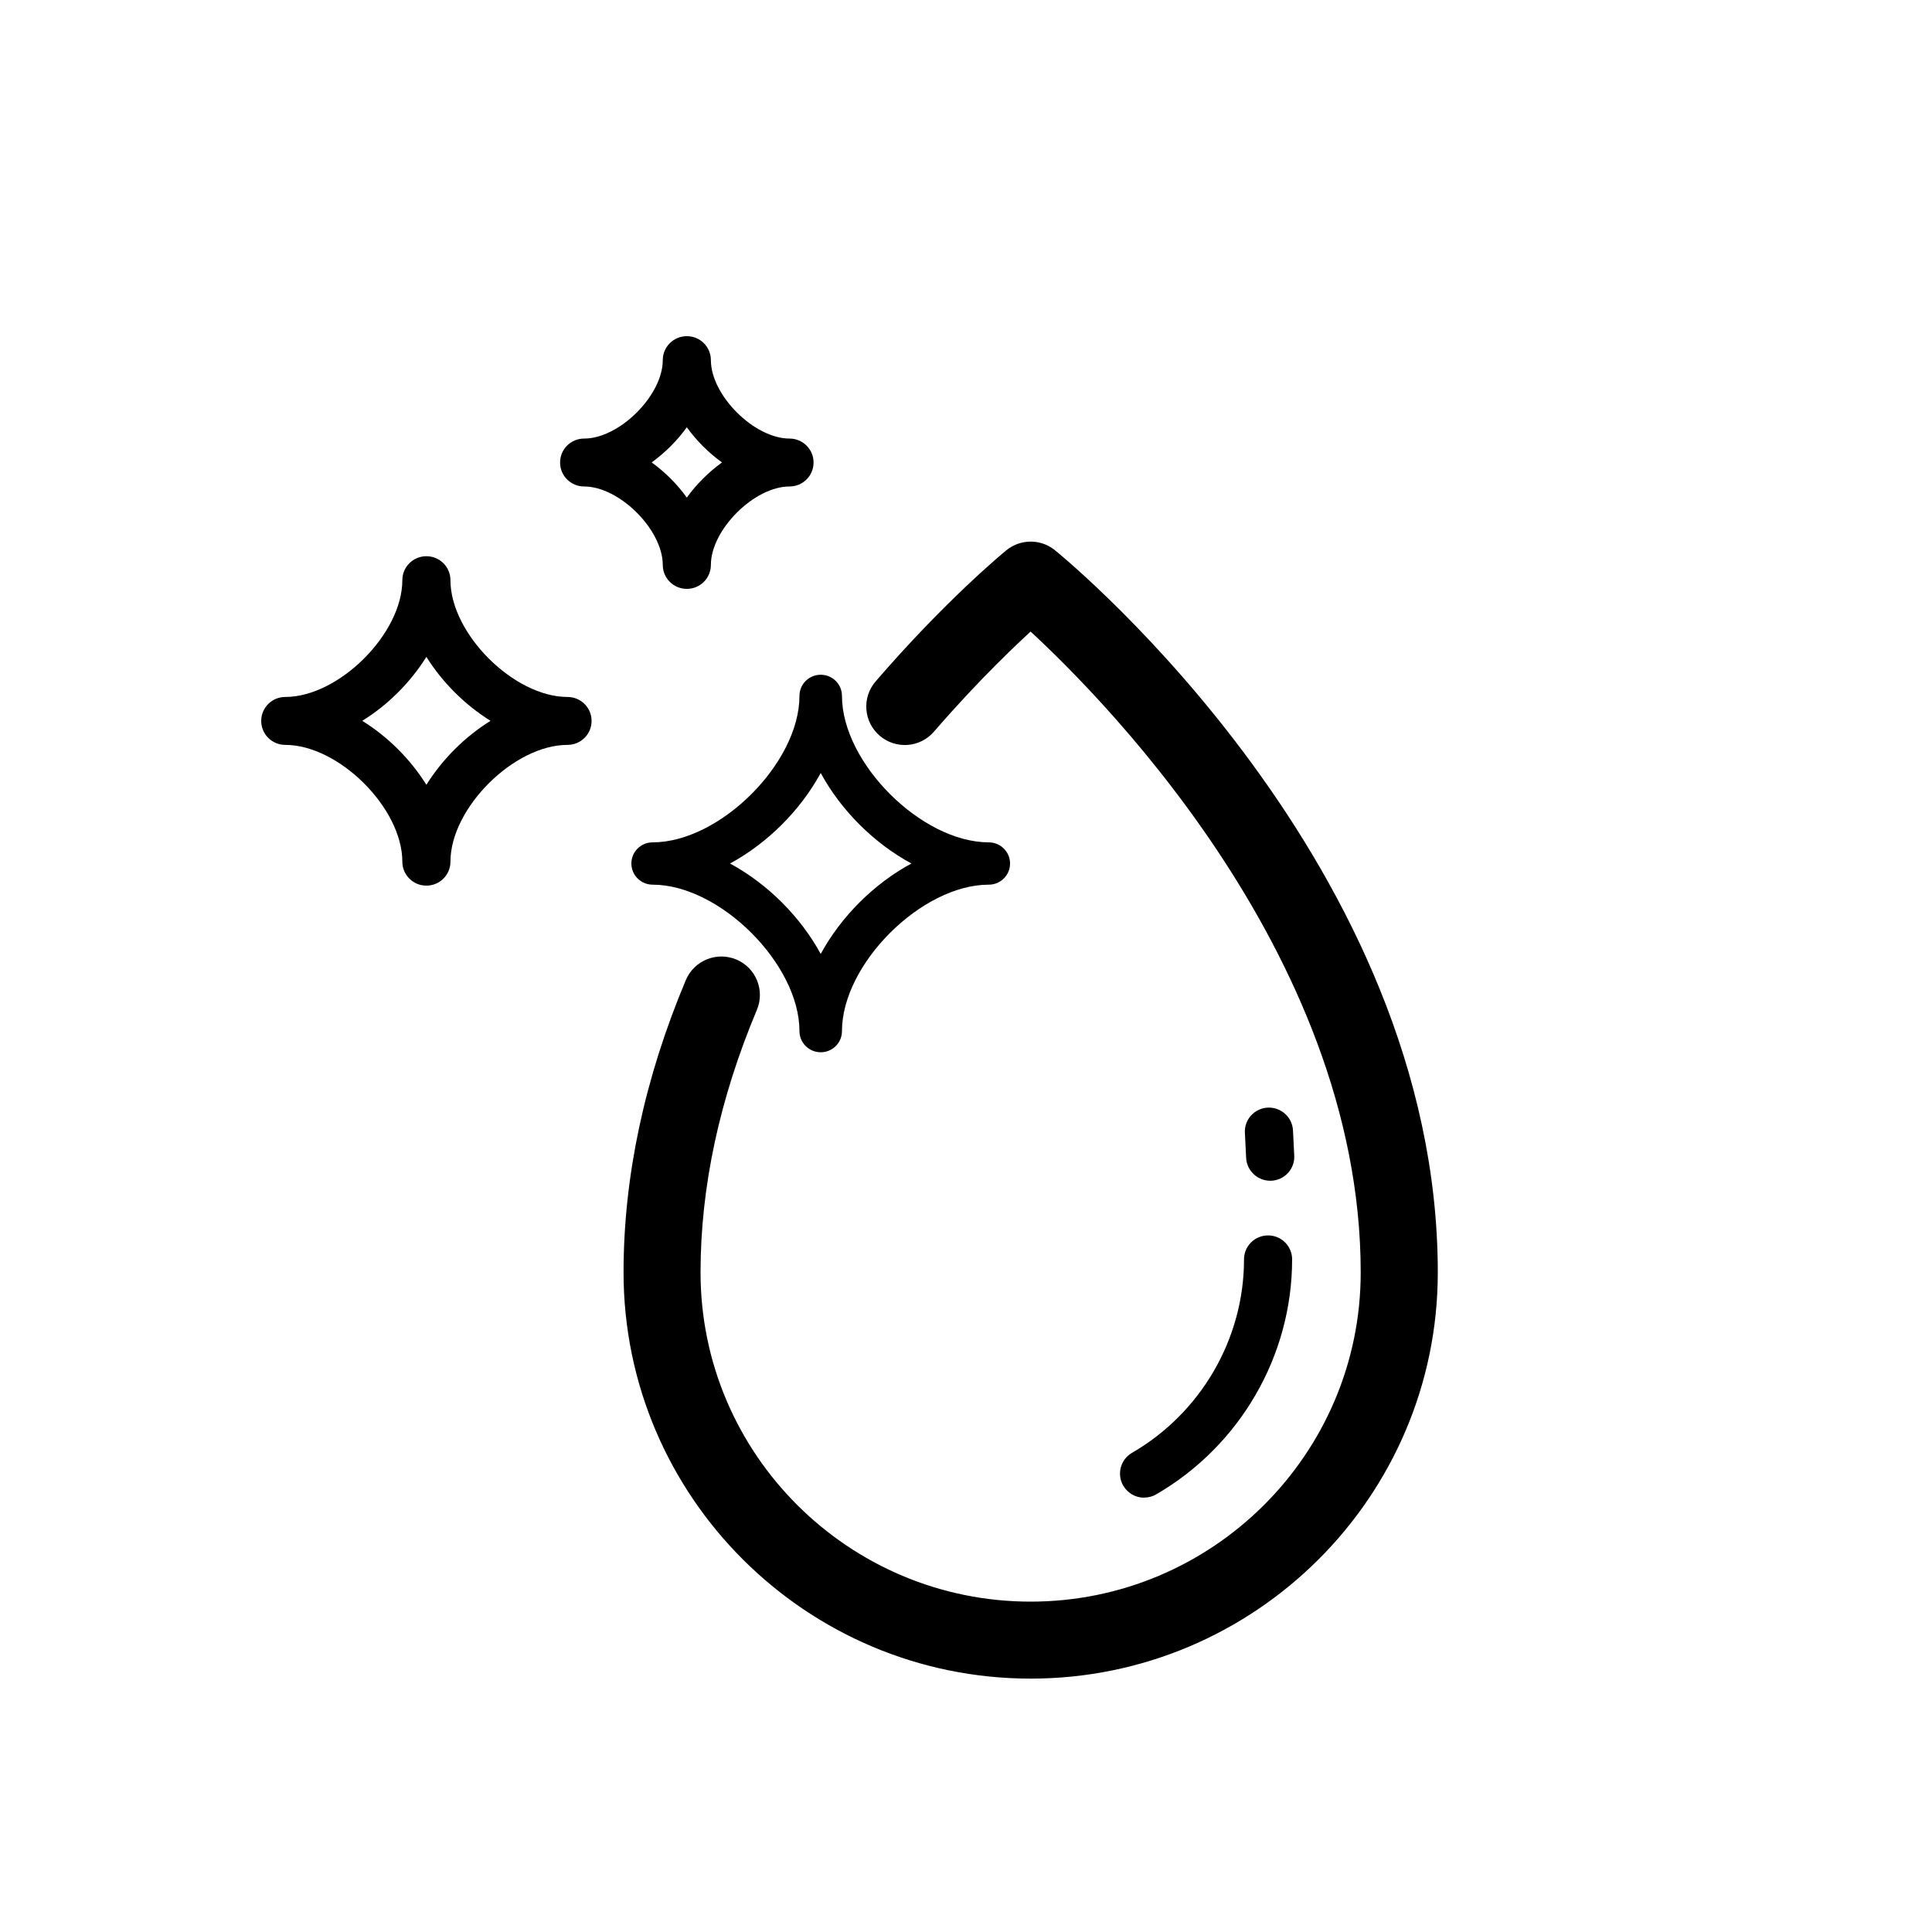 <?xml version="1.0" encoding="UTF-8"?>
<svg id="Camada_1" data-name="Camada 1" xmlns="http://www.w3.org/2000/svg" viewBox="0 0 200 200">
  <defs>
    <style>
      .cls-1 {
        stroke-width: 0px;
      }

      .cls-2 {
        stroke: #000;
        stroke-miterlimit: 10;
        stroke-width: 3px;
      }
    </style>
  </defs>
  <path class="cls-1" d="m118.44,155.04c-.86,0-1.69-.44-2.16-1.24-.69-1.19-.29-2.71.9-3.4,7.15-4.14,11.6-11.81,11.6-20.03,0-1.37,1.11-2.48,2.49-2.48s2.49,1.11,2.49,2.48c0,9.98-5.39,19.3-14.08,24.33-.39.23-.82.33-1.25.33Z"/>
  <path class="cls-2" d="m106.7,172.27c-22.41,0-40.65-18.19-40.65-40.55,0-9.71,2.13-19.7,6.33-29.68.53-1.26,1.99-1.86,3.26-1.33,1.27.53,1.86,1.99,1.33,3.25-3.94,9.37-5.95,18.71-5.95,27.76,0,19.62,16,35.58,35.67,35.58s35.67-15.96,35.67-35.58c0-34.2-28.58-62-35.67-68.37-2.18,1.95-6.39,5.91-11.14,11.41-.9,1.04-2.47,1.16-3.51.26-1.04-.89-1.16-2.46-.26-3.5,7.2-8.35,13.09-13.18,13.34-13.39.92-.75,2.24-.75,3.15,0,1.6,1.3,39.07,32.36,39.07,73.59,0,22.36-18.23,40.55-40.65,40.55Z"/>
  <path class="cls-1" d="m44.14,91.68c-1.38,0-2.49-1.11-2.49-2.48,0-5.54-6.57-12.09-12.12-12.09-1.38,0-2.49-1.11-2.49-2.48s1.11-2.48,2.49-2.48c5.55,0,12.12-6.55,12.12-12.09,0-1.37,1.11-2.48,2.49-2.48s2.49,1.11,2.49,2.48c0,5.54,6.57,12.09,12.12,12.09,1.38,0,2.49,1.11,2.49,2.48s-1.11,2.48-2.49,2.48c-5.55,0-12.12,6.55-12.12,12.09,0,1.37-1.11,2.48-2.49,2.48Zm-6.64-17.06c2.65,1.64,4.99,3.98,6.64,6.62,1.65-2.64,3.99-4.98,6.64-6.62-2.65-1.65-4.99-3.98-6.64-6.62-1.65,2.64-3.99,4.98-6.64,6.62Z"/>
  <path class="cls-1" d="m71.1,60.96c-1.38,0-2.49-1.11-2.49-2.48,0-3.64-4.49-8.12-8.14-8.12-1.38,0-2.49-1.11-2.49-2.48s1.11-2.48,2.49-2.48c3.65,0,8.14-4.47,8.14-8.12,0-1.37,1.11-2.48,2.49-2.48s2.49,1.11,2.49,2.48c0,3.64,4.49,8.12,8.14,8.12,1.38,0,2.49,1.11,2.49,2.48s-1.11,2.48-2.49,2.48c-3.65,0-8.14,4.48-8.14,8.12,0,1.37-1.11,2.48-2.49,2.48Zm-3.64-13.09c1.39,1,2.64,2.25,3.64,3.64,1-1.39,2.25-2.63,3.64-3.64-1.39-1-2.64-2.25-3.64-3.64-1,1.39-2.25,2.63-3.64,3.64Z"/>
  <path class="cls-1" d="m84.96,108.93c-1.21,0-2.2-.98-2.2-2.19,0-6.94-8.24-15.16-15.2-15.16-1.21,0-2.2-.98-2.2-2.19s.98-2.19,2.2-2.19c6.96,0,15.2-8.22,15.2-15.16,0-1.21.98-2.19,2.2-2.19s2.2.98,2.2,2.19c0,6.94,8.24,15.16,15.2,15.16,1.21,0,2.2.98,2.2,2.19s-.98,2.19-2.2,2.19c-6.96,0-15.2,8.22-15.2,15.16,0,1.21-.98,2.19-2.2,2.19Zm-9.39-19.54c3.87,2.09,7.29,5.5,9.39,9.36,2.1-3.86,5.51-7.27,9.39-9.36-3.87-2.09-7.29-5.5-9.39-9.37-2.1,3.86-5.51,7.27-9.39,9.37Z"/>
  <path class="cls-1" d="m131.49,122.23c-1.32,0-2.42-1.04-2.49-2.36l-.13-2.61c-.07-1.37.99-2.53,2.37-2.6,1.37-.06,2.54.99,2.61,2.36l.13,2.61c.07,1.37-.99,2.53-2.37,2.6-.04,0-.08,0-.12,0Z"/>
</svg>
